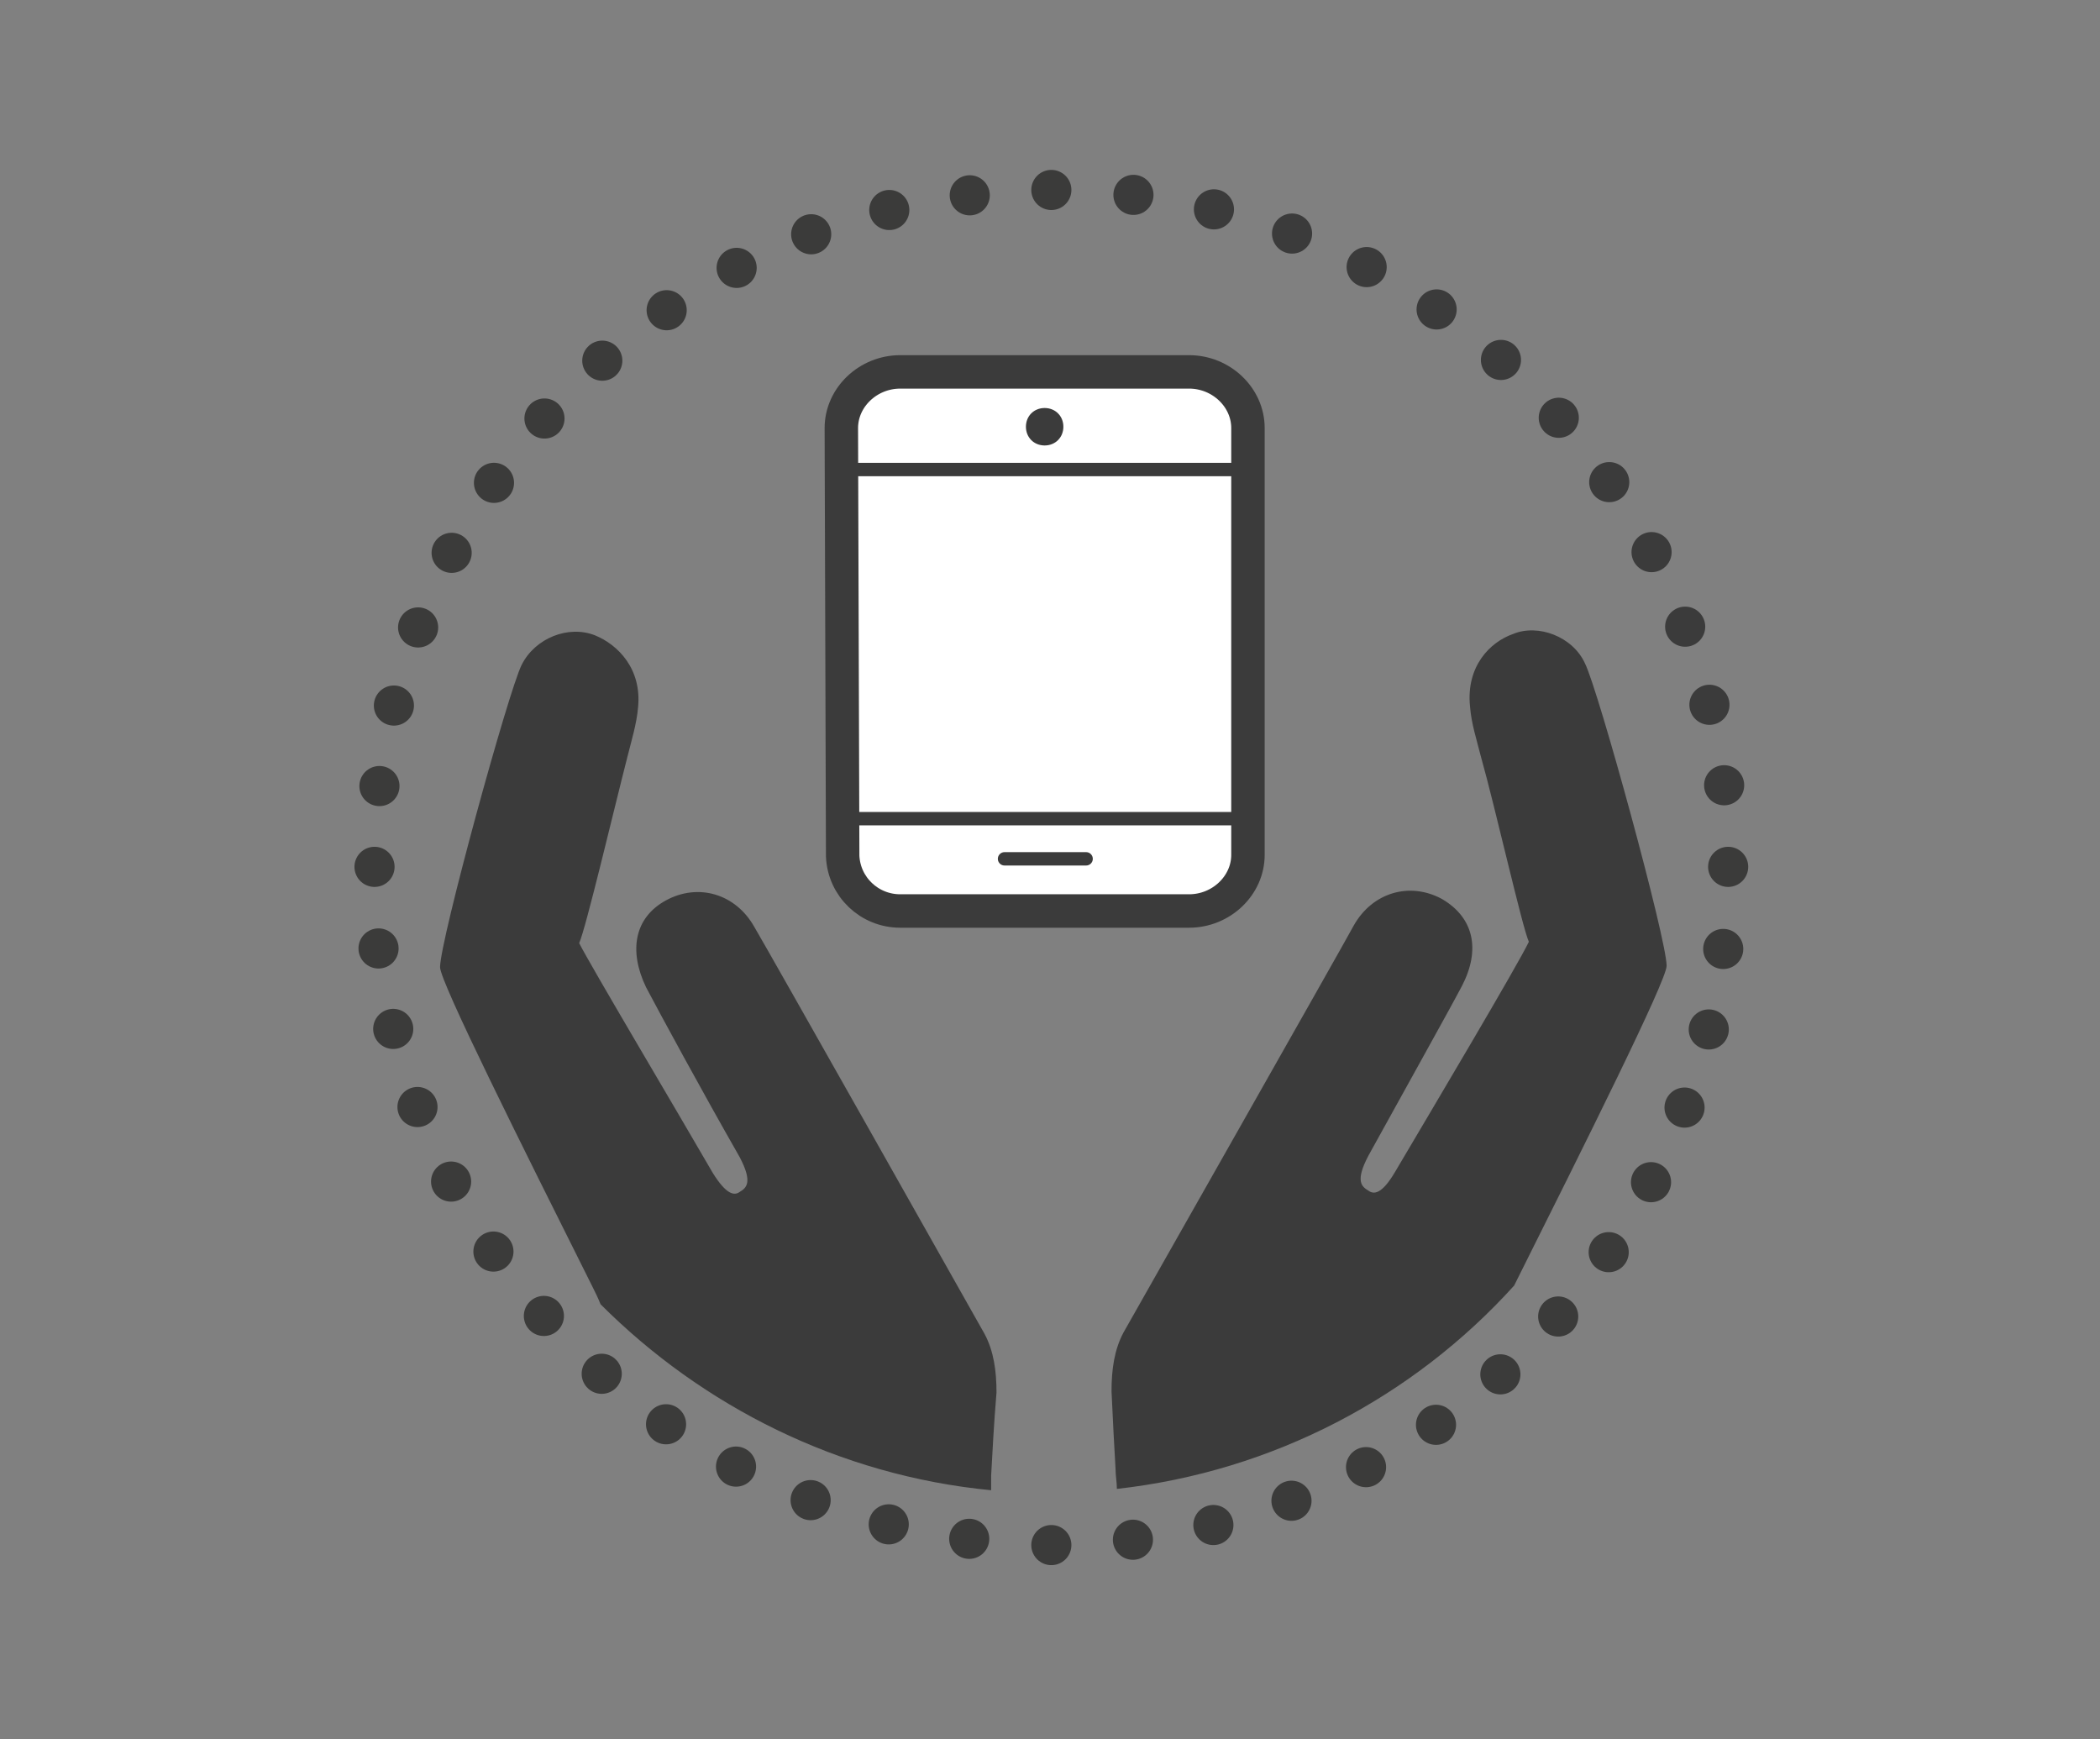 <?xml version="1.0" encoding="utf-8"?>
<!-- Generator: Adobe Illustrator 24.1.3, SVG Export Plug-In . SVG Version: 6.00 Build 0)  -->
<svg version="1.1" id="Ebene_1" xmlns="http://www.w3.org/2000/svg" xmlns:xlink="http://www.w3.org/1999/xlink" x="0px" y="0px"
	 viewBox="0 0 157 130" style="enable-background:new 0 0 157 130;" width="157" height="130" xml:space="preserve">
<rect x="0" y="0" width="157" height="130" fill="#808080" stroke="none"/>
<style type="text/css">
	
		.st0{clip-path:url(#SVGID_2_);fill:none;stroke:#3B3B3A;stroke-width:3;stroke-linecap:round;stroke-linejoin:round;stroke-dasharray:0,6.118;}
	
		.st1{clip-path:url(#SVGID_2_);fill:none;stroke:#3B3B3B;stroke-width:3;stroke-linecap:round;stroke-linejoin:round;stroke-dasharray:0,6.118;}
	.st2{clip-path:url(#SVGID_2_);fill:none;stroke:#3B3B3A;stroke-width:3;stroke-linecap:round;stroke-linejoin:round;}
	.st3{clip-path:url(#SVGID_2_);fill:#FFFFFF;}
	.st4{clip-path:url(#SVGID_4_);fill:none;stroke:#3B3B3B;}
	.st5{clip-path:url(#SVGID_4_);fill:none;stroke:#3B3B3B;stroke-linecap:round;}
	.st6{clip-path:url(#SVGID_4_);fill:#3B3B3B;}
	.st7{clip-path:url(#SVGID_6_);fill:none;stroke:#3B3B3B;stroke-width:2.5;}
	.st8{clip-path:url(#SVGID_6_);fill:#3B3B3B;}
</style>
<g>
	<defs>
		<rect id="SVGID_1_" x="26.5" y="12.7" width="104.3" height="104.3"/>
	</defs>
	<clipPath id="SVGID_2_">
		<use xlink:href="#SVGID_1_"  style="overflow:visible;"/>
	</clipPath>
	<path class="st0" d="M84.7,115.1c24.1-2.9,43-22.7,44.4-47.2"/>
	<path class="st1" d="M128.9,58.7c-2.9-24.1-22.7-43-47.2-44.4"/>
	<path class="st0" d="M72.5,14.6c-24.1,2.9-43,22.7-44.4,47.2"/>
	<path class="st0" d="M28.3,70.9c2.9,24.1,22.7,43,47.2,44.4"/>
	<path class="st2" d="M78.6,115.5L78.6,115.5 M28,64.8L28,64.8 M78.6,14.2L78.6,14.2 M129.2,64.8L129.2,64.8"/>
	<path class="st3" d="M88.9,68.1c2.4,0,4.4-1.9,4.4-4.2V32c0-2.3-2-4.2-4.4-4.2H67.3c-2.4,0-4.4,1.9-4.4,4.2v0.1L63,64
		c0.1,2.3,2,4.1,4.3,4.1H88.9z"/>
</g>
<g>
	<defs>
		<path id="SVGID_3_" d="M67.3,27.7c-2.4,0-4.4,1.9-4.4,4.2v0.1L63,64c0.1,2.3,2,4.1,4.3,4.1h21.6c2.4,0,4.4-1.9,4.4-4.2V32
			c0-2.3-2-4.2-4.4-4.2H67.3z"/>
	</defs>
	<clipPath id="SVGID_4_">
		<use xlink:href="#SVGID_3_"  style="overflow:visible;"/>
	</clipPath>
	<line class="st4" x1="62.5" y1="61.2" x2="93.7" y2="61.2"/>
	<line class="st5" x1="75.1" y1="64.2" x2="81.2" y2="64.2"/>
	<line class="st4" x1="62.5" y1="35.1" x2="93.7" y2="35.1"/>
	<path class="st6" d="M78.1,33.3c0.8,0,1.4-0.6,1.4-1.4c0-0.8-0.6-1.4-1.4-1.4s-1.4,0.6-1.4,1.4C76.7,32.7,77.3,33.3,78.1,33.3"/>
</g>
<g>
	<defs>
		<rect id="SVGID_5_" x="26.5" y="12.7" width="104.3" height="104.3"/>
	</defs>
	<clipPath id="SVGID_6_">
		<use xlink:href="#SVGID_5_"  style="overflow:visible;"/>
	</clipPath>
	<path class="st7" d="M88.9,68.1c2.4,0,4.4-1.9,4.4-4.2V32c0-2.3-2-4.2-4.4-4.2H67.3c-2.4,0-4.4,1.9-4.4,4.2v0.1L63,64
		c0.1,2.3,2,4.1,4.3,4.1H88.9z"/>
	<path class="st8" d="M74.1,111.4l0-1.1c0.1-1.8,0.2-3.8,0.4-6.2c0-1.6-0.2-3.1-0.9-4.4c-0.9-1.6-16.3-28.9-17.2-30.4
		c-1.4-2.5-4.2-3.3-6.6-2c-2.4,1.3-2.8,3.8-1.5,6.5c1,1.9,4.2,7.8,7,12.7c1,1.9,0.5,2.3,0,2.6c-0.4,0.3-1,0.2-2-1.4
		c-2.6-4.5-9.2-15.6-10-17.2c0.5-1.1,2.6-10,3.6-13.9c0.3-1.2,0.7-2.5,0.8-3.7c0.3-2.9-1.5-4.7-3.2-5.4c-2-0.8-4.5,0.2-5.5,2.2
		c-1,2-6.1,20.6-6.1,22.6c0,1.1,6.1,13.3,11.4,23.9c0.2,0.4,0.4,0.8,0.6,1.3C52.5,105.1,62.7,110.3,74.1,111.4 M113.1,47.4
		c-1.7,0.6-3.5,2.4-3.2,5.4c0.1,1.3,0.5,2.5,0.8,3.7c1.1,3.9,3.1,12.8,3.6,13.9c-0.8,1.7-7.4,12.8-10,17.2c-1,1.7-1.6,1.7-2,1.4
		c-0.5-0.3-1-0.7,0-2.6c2.7-4.9,6-10.8,7-12.7c1.4-2.7,0.9-5.1-1.5-6.5c-2.4-1.3-5.2-0.5-6.6,2c-0.8,1.5-16.3,28.8-17.2,30.4
		c-0.7,1.3-0.9,2.8-0.9,4.4c0.1,2.2,0.2,4.1,0.3,5.8c0,0.5,0.1,1,0.1,1.5c11.7-1.3,22.2-6.9,29.7-15.2c5.3-10.6,11.4-22.8,11.4-23.9
		c0-2-5.1-20.6-6.1-22.6C117.6,47.6,115,46.6,113.1,47.4"/>
</g>
</svg>
